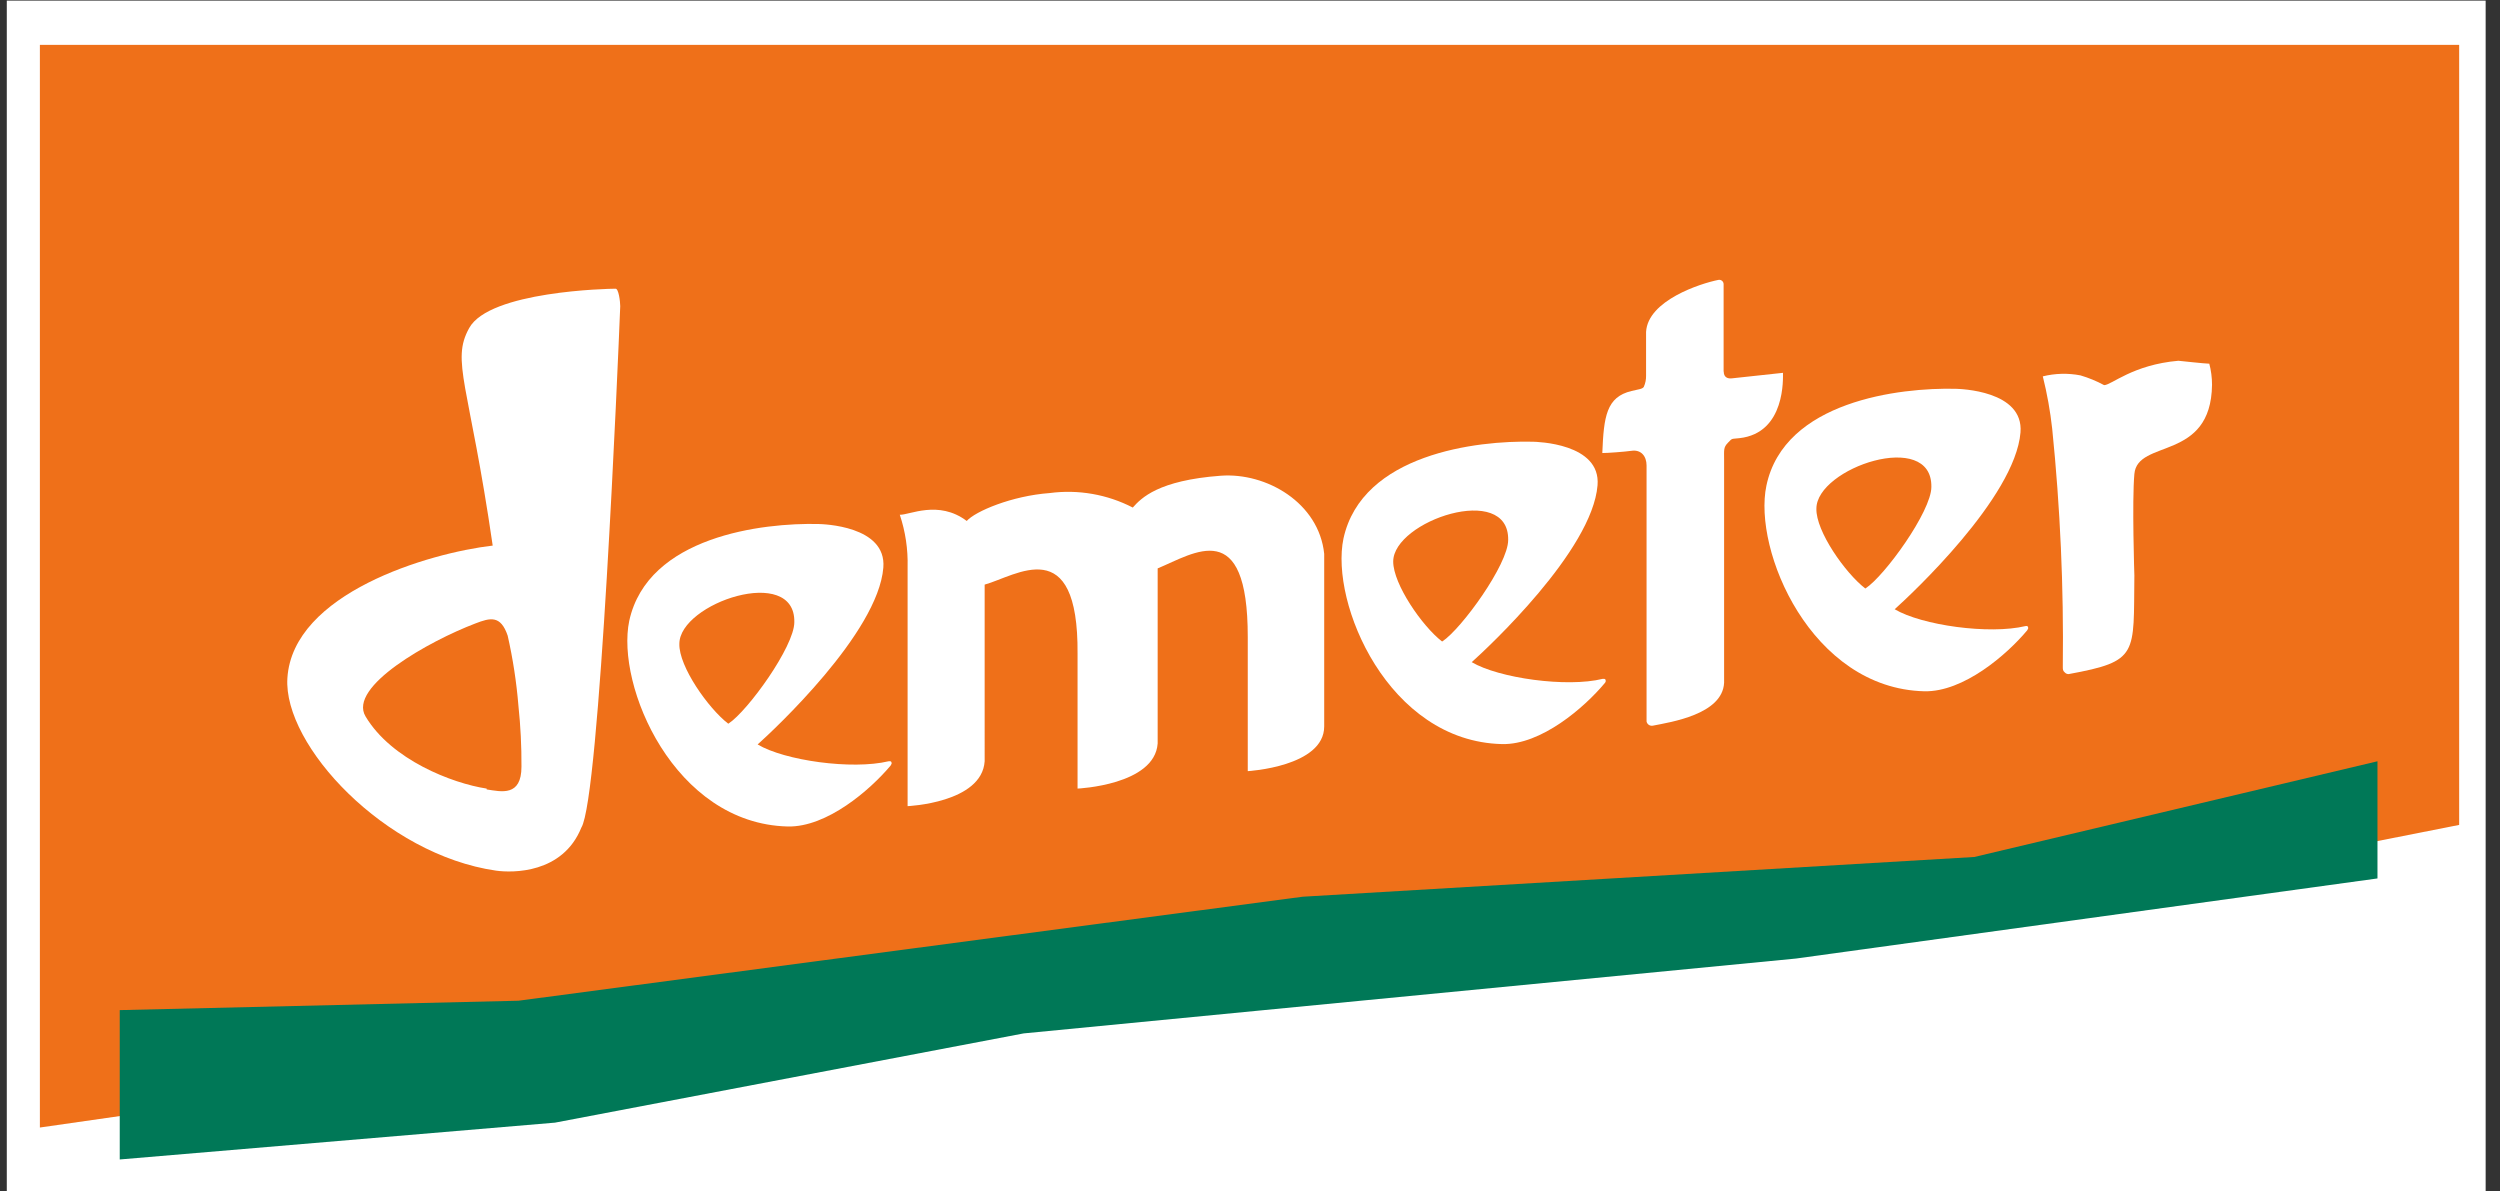<?xml version="1.0" encoding="utf-8"?>
<!-- Generator: Adobe Illustrator 27.9.0, SVG Export Plug-In . SVG Version: 6.00 Build 0)  -->
<svg version="1.1" xmlns="http://www.w3.org/2000/svg" xmlns:xlink="http://www.w3.org/1999/xlink" x="0px" y="0px"
	 width="251.797px" height="120px" viewBox="0 0 251.797 120" enable-background="new 0 0 251.797 120" xml:space="preserve">
<rect x="0" y="0" width="251.797" height="120" fill="#333333" stroke="none"/>
<g id="Calque_2" display="none">
	<rect x="-3.983" y="-10.938" display="inline" width="279" height="141"/>
</g>
<g id="Calque_3">
	<rect x="0.684" y="0.062" fill="#FFFFFF" width="249.667" height="120.333"/>
</g>
<g id="Logo">
	<polygon fill="#EF7019" points="4.017,4.519 4.017,113.563 126.937,95.929 199.989,92.515 247.684,83.084 247.684,4.519 	"/>
	<polygon fill="#007857" points="198.847,86.314 131.198,90.317 52.215,100.792 12.06,101.737 12.06,116.78 55.899,113.071 
		103.102,104.083 180.894,96.543 239.456,88.475 239.456,76.674 	"/>
	<path fill="#FFFFFF" d="M173.6,37.416v-8.805c-0.007-0.244-0.211-0.436-0.455-0.428c-0.029,0.001-0.057,0.005-0.085,0.011
		c-1.781,0.356-7.098,2.063-7.27,5.243c0,0.147,0,2.812,0,4.396c0.009,0.393-0.071,0.784-0.233,1.142
		c-0.16,0.221-0.54,0.233-1.228,0.405c-2.542,0.602-2.8,2.579-2.947,6.25c0.553,0,2.198-0.123,2.91-0.221
		c0.982-0.16,1.547,0.528,1.547,1.474v25.787c0.061,0.291,0.347,0.478,0.639,0.418c1.793-0.356,6.999-1.13,7.171-4.31
		c0-1.007,0-16.762,0-22.484c0-0.995-0.074-1.228,0.393-1.707c0.467-0.479,0.295-0.356,1.142-0.454
		c4.703-0.516,4.384-6.14,4.396-6.582l-5.121,0.553c-0.442,0.061-0.847-0.098-0.847-0.675"/>
	<path fill="#FFFFFF" d="M122.946,47.915c-6.275,0.467-7.994,2.235-8.854,3.205c-2.573-1.33-5.491-1.84-8.362-1.461
		c-3.831,0.282-7.503,1.842-8.362,2.812c-2.849-2.149-5.796-0.577-6.742-0.626c0.566,1.693,0.832,3.471,0.786,5.256v24.093
		c0,0,7.478-0.319,7.761-4.519V58.881c3.144-0.86,9.455-5.415,9.357,6.963v13.581c0,0,7.773-0.344,8.068-4.544V57.248
		c3.684-1.523,9.087-5.342,9.075,6.913v13.508c0,0,7.699-0.442,7.699-4.507c0,0,0-16.762,0-17.376
		C132.844,50.641,127.551,47.571,122.946,47.915"/>
	<path fill="#FFFFFF" d="M222.51,36.63c-0.381,0-3.107-0.295-3.107-0.295c-4.617,0.405-6.742,2.456-7.478,2.456
		c-0.757-0.41-1.556-0.739-2.382-0.982c-1.257-0.244-2.552-0.21-3.794,0.098c0.433,1.737,0.749,3.501,0.946,5.28
		c0.811,7.959,1.167,15.958,1.068,23.958c0,0.27,0,0.418,0.196,0.577c0.099,0.113,0.243,0.176,0.393,0.172
		c7.098-1.302,6.521-1.965,6.619-9.934c0,0-0.246-7.454,0-10.217c0.307-3.561,7.724-1.228,7.822-8.989
		c0-0.726-0.095-1.448-0.282-2.149"/>
	<path fill="#FFFFFF" d="M89.496,76.674c-3.684,0.884-10.487-0.074-13.188-1.695c1.584-1.412,12.132-11.224,12.66-17.806
		c0.344-4.237-6.14-4.384-6.533-4.396c-5.612-0.135-17.192,1.228-19.058,9.75c-1.363,6.508,4.507,20.433,15.964,20.716
		c3.954,0.086,8.301-3.684,10.364-6.14c0.04-0.057,0.073-0.119,0.098-0.184c0-0.123,0-0.282-0.258-0.246 M73.336,72.88
		c-2.002-1.547-4.973-5.759-4.912-8.031c0-4.114,11.69-8.019,11.58-2.186c0,2.456-4.703,8.964-6.631,10.217"/>
	<path fill="#FFFFFF" d="M161.418,68.373c-3.61,0.896-10.475-0.074-13.188-1.682c1.596-1.424,12.145-11.236,12.673-17.818
		c0.344-4.237-6.14-4.372-6.533-4.384c-5.612-0.135-17.192,1.228-19.058,9.75c-1.363,6.508,4.507,20.433,15.964,20.704
		c3.942,0.098,8.301-3.684,10.352-6.14c0.051-0.05,0.085-0.114,0.098-0.184c0-0.123,0-0.27-0.258-0.246 M145.234,64.603
		c-2.002-1.547-4.912-5.771-4.912-8.043c0-4.101,11.678-8.019,11.58-2.174c0,2.456-4.703,8.952-6.631,10.217"/>
	<path fill="#FFFFFF" d="M204.017,63.056c-3.684,0.884-10.487-0.086-13.188-1.695c1.584-1.412,12.132-11.236,12.673-17.806
		c0.344-4.237-6.14-4.384-6.533-4.396c-5.624-0.135-17.265,1.228-19.058,9.75c-1.375,6.508,4.494,20.433,15.902,20.716
		c3.954,0.086,8.313-3.684,10.364-6.14c0.04-0.057,0.073-0.119,0.098-0.184C204.275,63.167,204.275,63.019,204.017,63.056
		 M187.857,59.262c-2.002-1.547-4.973-5.759-4.912-8.031c0-4.114,11.678-8.031,11.58-2.186c0,2.456-4.703,8.964-6.631,10.217"/>
	<path fill="#FFFFFF" d="M61.99,29.078c-0.712,0-12.697,0.246-14.736,3.966c-1.854,3.34,0,5.6,2.37,21.907
		c-6.459,0.749-20.139,4.801-20.679,13.348c-0.43,6.766,9.824,17.781,21.011,19.39c1.645,0.233,6.717,0.319,8.596-4.335
		c1.842-2.947,3.684-46.663,3.917-52.52c0-0.43-0.16-1.817-0.491-1.756 M49.01,79.425c-3.463-0.528-9.59-2.898-12.194-7.27
		c-1.793-2.996,6.41-7.589,11.052-9.357c1.498-0.577,2.554-0.872,3.266,1.228c0.525,2.321,0.886,4.677,1.081,7.049
		c0.216,2.039,0.318,4.089,0.307,6.14c0,3.045-2.038,2.517-3.5,2.296"/>
</g>
</svg>
